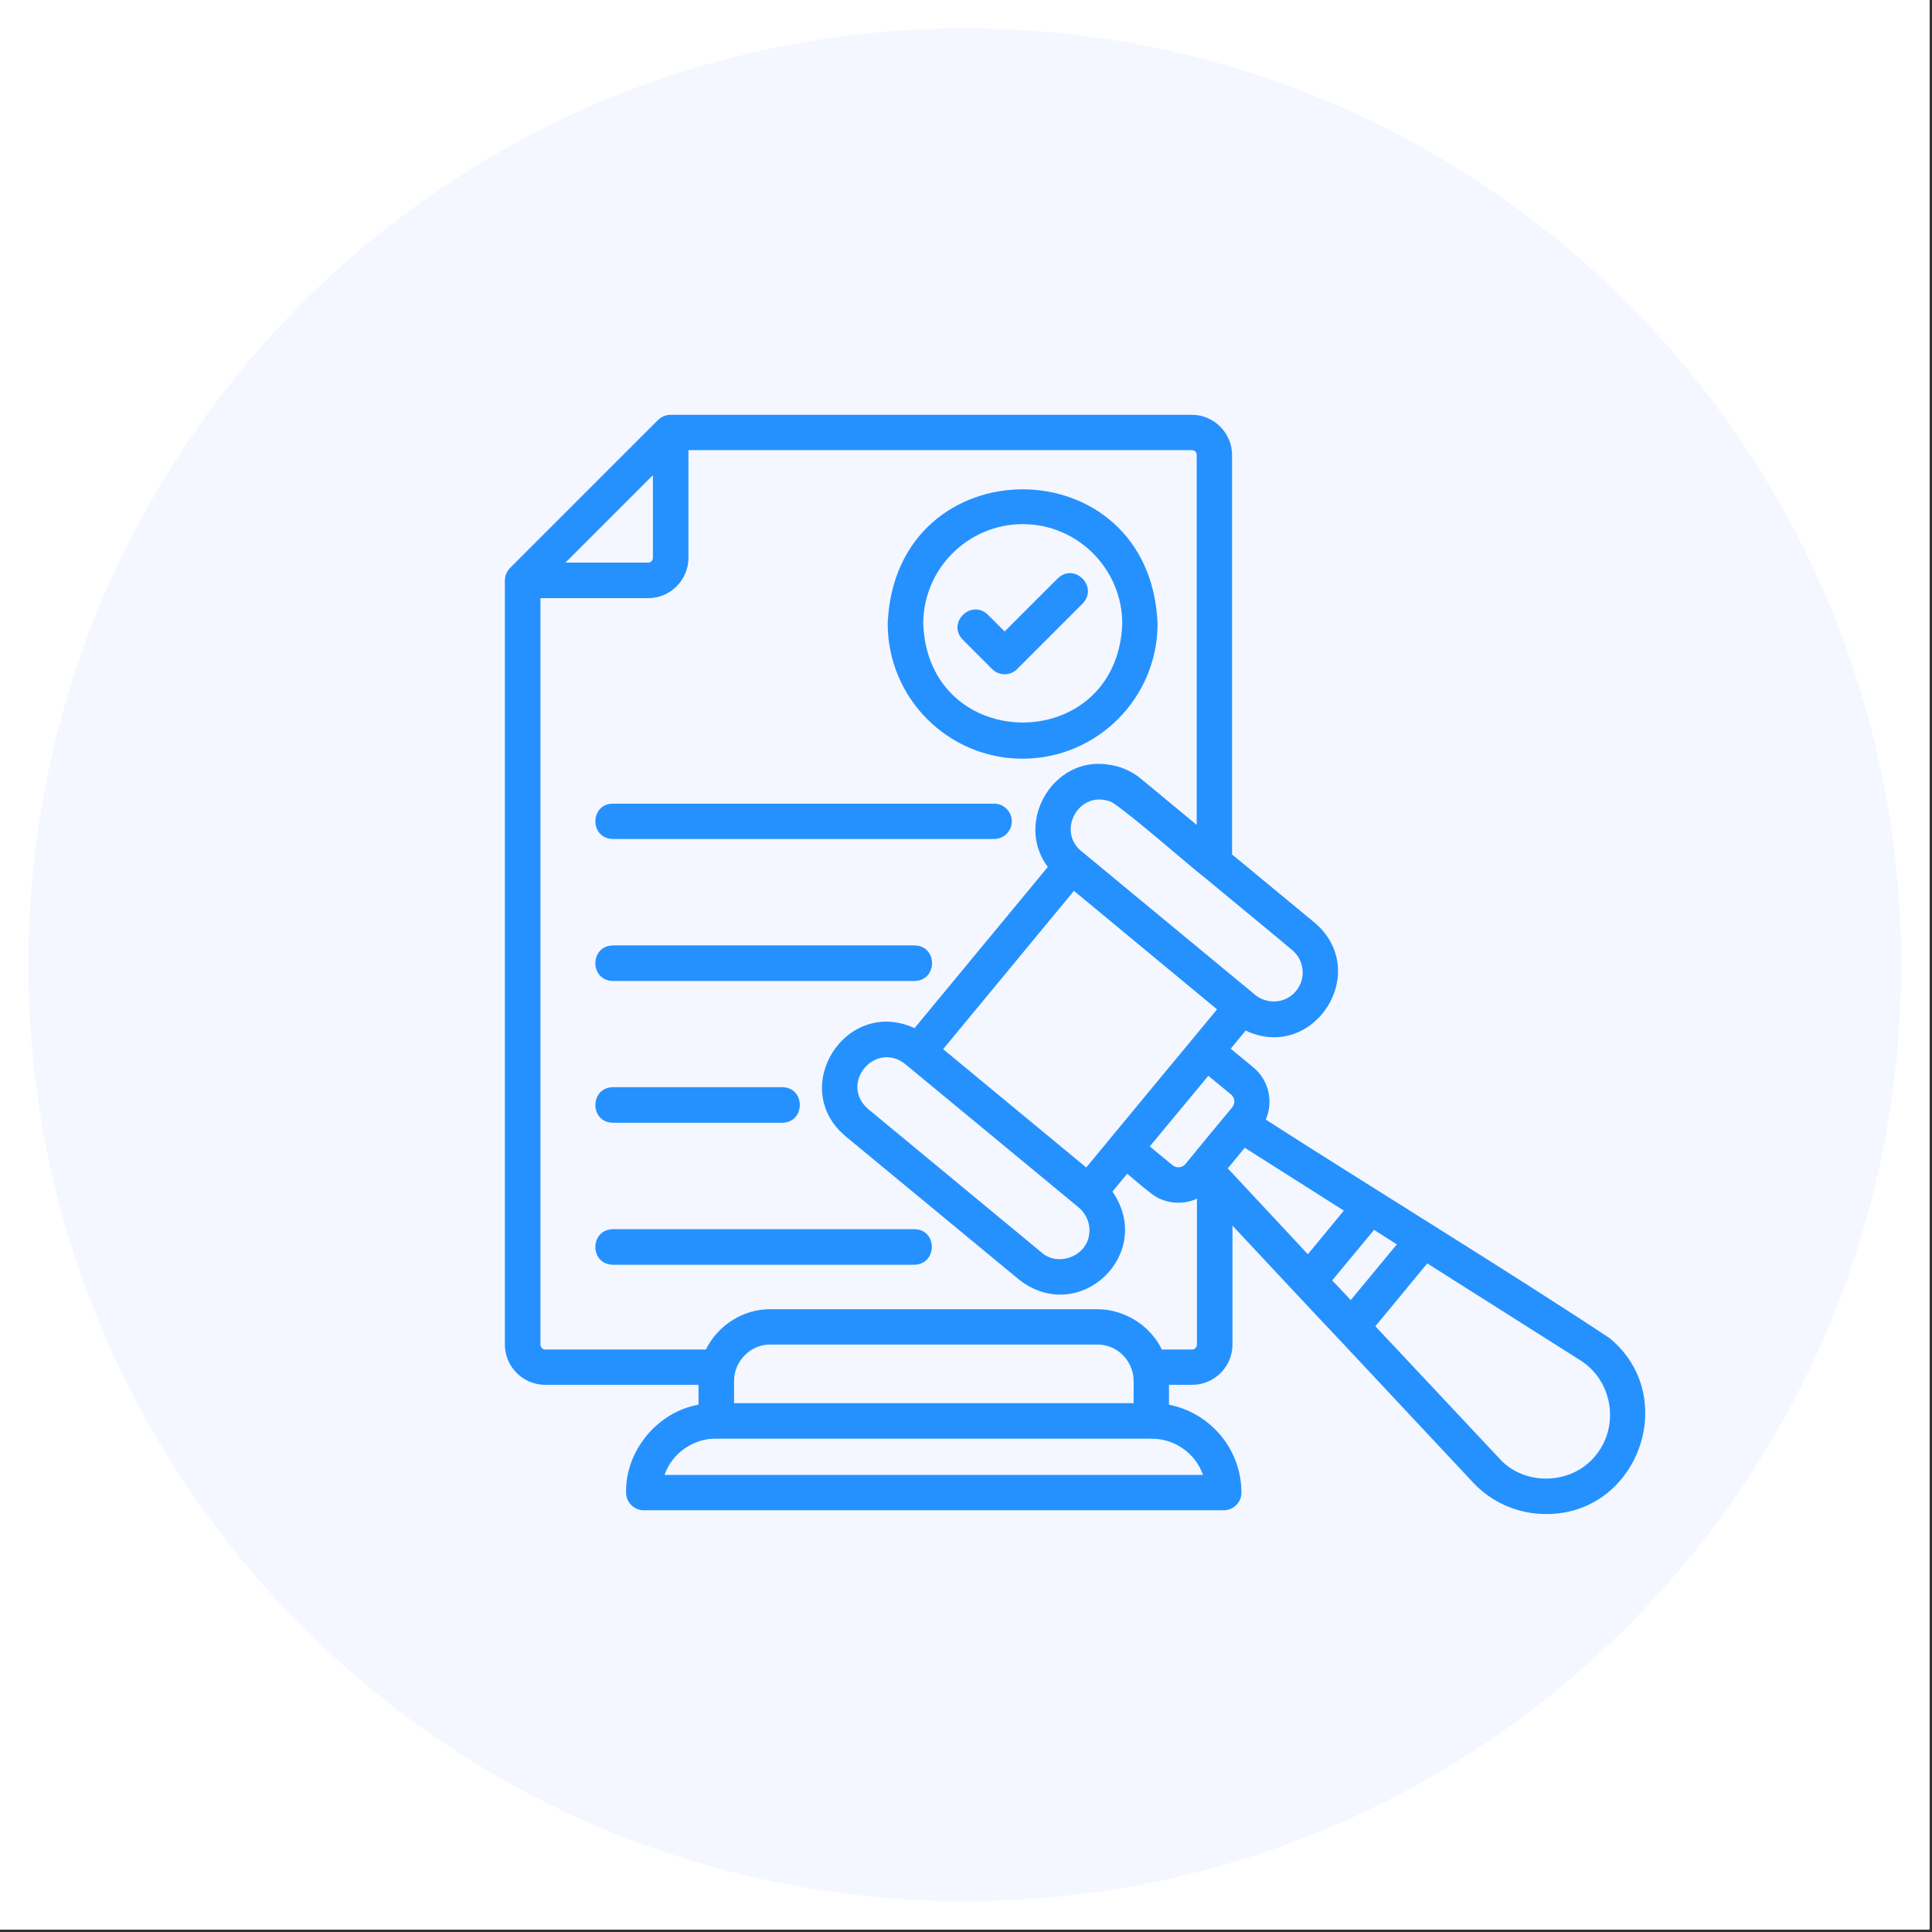 <svg xmlns="http://www.w3.org/2000/svg" xmlns:xlink="http://www.w3.org/1999/xlink" width="261" zoomAndPan="magnify" viewBox="0 0 195.75 195.75" height="261" preserveAspectRatio="xMidYMid meet" version="1.0"><rect x="0" y="0" width="195.75" height="195.75" fill="#333333" stroke="none"/><defs><clipPath id="51cb17436d"><path d="M 0 0 L 195.5 0 L 195.5 195.5 L 0 195.5 Z M 0 0 " clip-rule="nonzero"/></clipPath><clipPath id="9a642a9d33"><path d="M 2.871 2.871 L 192.629 2.871 L 192.629 192.629 L 2.871 192.629 Z M 2.871 2.871 " clip-rule="nonzero"/></clipPath><clipPath id="2a421b6c61"><path d="M 97.75 2.871 C 45.352 2.871 2.871 45.352 2.871 97.75 C 2.871 150.148 45.352 192.629 97.75 192.629 C 150.148 192.629 192.629 150.148 192.629 97.75 C 192.629 45.352 150.148 2.871 97.75 2.871 Z M 97.75 2.871 " clip-rule="nonzero"/></clipPath><clipPath id="2079ab2299"><path d="M 51.137 42.027 L 167 42.027 L 167 153.637 L 51.137 153.637 Z M 51.137 42.027 " clip-rule="nonzero"/></clipPath></defs><g clip-path="url(#51cb17436d)"><path fill="#ffffff" d="M 0 0 L 195.5 0 L 195.5 195.5 L 0 195.5 Z M 0 0 " fill-opacity="1" fill-rule="nonzero"/><path fill="#ffffff" d="M 0 0 L 195.5 0 L 195.5 195.5 L 0 195.5 Z M 0 0 " fill-opacity="1" fill-rule="nonzero"/></g><g clip-path="url(#9a642a9d33)"><g clip-path="url(#2a421b6c61)"><path fill="#f4f7ff" d="M 2.871 2.871 L 192.629 2.871 L 192.629 192.629 L 2.871 192.629 Z M 2.871 2.871 " fill-opacity="1" fill-rule="nonzero"/></g></g><g clip-path="url(#2079ab2299)"><path fill="#2591ff" d="M 62.098 81.426 L 100.727 81.426 C 101.723 81.426 102.516 82.242 102.516 83.215 C 102.516 84.215 101.699 85.008 100.727 85.008 L 62.098 85.008 C 59.719 84.961 59.742 81.449 62.098 81.426 Z M 62.098 99.395 L 92.66 99.395 C 95.016 99.348 95.039 95.836 92.66 95.789 C 92.66 95.789 62.098 95.789 62.098 95.789 C 59.742 95.836 59.719 99.348 62.098 99.395 Z M 62.098 113.758 L 79.27 113.758 C 81.625 113.711 81.625 110.199 79.27 110.152 C 79.27 110.152 62.098 110.152 62.098 110.152 C 59.742 110.199 59.719 113.711 62.098 113.758 Z M 92.637 124.539 L 62.098 124.539 C 59.742 124.586 59.719 128.098 62.098 128.145 C 62.098 128.145 92.637 128.145 92.637 128.145 C 94.992 128.098 95.016 124.562 92.637 124.539 Z M 156.617 153.402 C 153.832 153.402 151.156 152.25 149.254 150.211 C 149.254 150.211 135.66 135.688 135.66 135.688 C 133.055 132.945 127.504 126.988 124.875 124.18 L 124.875 136.23 C 124.875 138.473 123.039 140.309 120.797 140.309 L 118.441 140.309 L 118.441 142.324 C 122.609 143.141 125.781 146.812 125.781 151.23 C 125.781 152.227 124.965 153.02 123.992 153.02 L 65.223 153.02 C 64.227 153.02 63.434 152.203 63.434 151.23 C 63.344 146.992 66.629 143.051 70.773 142.324 L 70.773 140.309 L 55.23 140.309 C 52.988 140.309 51.152 138.473 51.152 136.23 L 51.152 58.816 C 51.152 58.34 51.359 57.887 51.676 57.547 L 66.672 42.551 C 67.012 42.23 67.465 42.027 67.941 42.027 L 120.754 42.027 C 122.996 42.027 124.832 43.863 124.832 46.105 L 124.832 86.57 C 124.832 86.57 133.191 93.48 133.191 93.48 C 139.035 98.441 133.102 107.66 126.211 104.422 L 124.695 106.258 L 127.004 108.16 C 128.59 109.473 129.023 111.648 128.25 113.438 C 138.039 119.738 153.309 129.094 163.074 135.574 C 170.301 141.488 165.973 153.473 156.617 153.402 Z M 121.906 88.789 C 121.387 88.473 112.801 80.949 112.324 81.156 C 109.176 80.156 107 84.371 109.719 86.367 C 109.719 86.367 127.004 100.66 127.004 100.66 C 128.25 101.816 130.246 101.727 131.309 100.414 C 132.352 99.168 132.172 97.285 130.926 96.266 C 130.902 96.223 121.906 88.789 121.906 88.789 Z M 123.312 102.27 L 108.812 90.262 C 106.934 92.527 97.645 103.789 95.559 106.301 L 110.059 118.289 C 111.715 116.27 121.41 104.559 123.312 102.27 Z M 109.242 122.297 C 109.242 122.297 91.754 107.844 91.754 107.844 C 88.695 105.375 85.004 109.77 87.945 112.352 C 87.945 112.352 105.551 126.918 105.551 126.918 C 107.227 128.391 110.129 127.258 110.355 125.039 C 110.512 123.996 110.035 122.934 109.242 122.297 Z M 57.293 57.004 L 65.676 57.004 C 65.949 57.004 66.152 56.777 66.152 56.527 L 66.152 48.145 Z M 116.652 145.77 L 72.586 145.77 C 70.277 145.699 68.055 147.266 67.332 149.438 L 121.887 149.438 C 121.137 147.285 119.055 145.746 116.652 145.77 Z M 114.75 139.039 C 114.32 137.363 112.867 136.23 111.191 136.23 L 78.047 136.23 C 76.031 136.207 74.375 137.93 74.375 139.902 L 74.375 142.168 L 114.863 142.168 C 114.816 141.555 114.953 139.605 114.75 139.039 Z M 121.25 121.461 C 119.961 122.047 118.441 121.98 117.195 121.301 C 116.652 121.027 114.703 119.328 114.207 118.922 L 112.711 120.734 C 117.082 127.055 109.336 134.395 103.262 129.66 C 103.262 129.66 85.66 115.117 85.66 115.117 C 79.812 110.176 85.75 100.98 92.66 104.172 C 94.109 102.43 105.031 89.219 106.164 87.84 C 102.785 83.352 106.66 76.625 112.258 77.461 C 113.48 77.621 114.637 78.098 115.609 78.91 L 121.25 83.578 L 121.25 46.082 C 121.25 45.812 121.023 45.609 120.754 45.609 L 69.754 45.609 L 69.754 56.527 C 69.754 58.77 67.918 60.605 65.676 60.605 L 54.758 60.605 L 54.758 136.23 C 54.758 136.504 54.984 136.73 55.23 136.73 L 71.523 136.73 C 72.723 134.281 75.305 132.629 78.047 132.652 L 111.191 132.652 C 113.91 132.652 116.539 134.281 117.719 136.73 L 120.773 136.73 C 121.047 136.73 121.273 136.504 121.273 136.23 L 121.273 121.461 Z M 124.852 112.191 C 125.172 111.809 125.125 111.219 124.738 110.902 L 122.43 109 L 116.492 116.156 L 118.805 118.062 C 119.191 118.379 119.777 118.332 120.098 117.949 C 120.82 117.062 124.105 113.078 124.852 112.191 Z M 132.512 127.078 L 136.16 122.66 L 126.121 116.293 C 125.691 116.816 124.832 117.855 124.398 118.379 Z M 136.859 131.723 L 141.527 126.082 L 139.219 124.609 L 134.98 129.73 Z M 160.105 137.816 L 144.609 128.008 L 139.352 134.375 C 139.352 134.375 151.906 147.762 151.906 147.762 C 154.441 150.617 159.289 150.457 161.668 147.469 C 164.137 144.477 163.391 139.879 160.105 137.816 Z M 89.941 63.188 C 90.688 45.043 116.539 45.043 117.285 63.188 C 117.285 70.734 111.148 76.871 103.602 76.871 C 96.059 76.871 89.941 70.734 89.941 63.188 Z M 93.543 63.188 C 94.043 76.531 113.207 76.555 113.707 63.188 C 113.707 57.637 109.176 53.105 103.625 53.105 C 98.074 53.105 93.543 57.637 93.543 63.188 Z M 100.52 67.789 C 101.223 68.492 102.355 68.492 103.059 67.789 L 109.695 61.148 C 111.328 59.449 108.859 56.957 107.16 58.613 C 107.16 58.613 101.789 63.98 101.789 63.98 L 100.09 62.281 C 98.391 60.652 95.898 63.121 97.555 64.82 C 97.555 64.82 100.52 67.789 100.52 67.789 Z M 100.52 67.789 " fill-opacity="1" fill-rule="nonzero"/></g></svg>